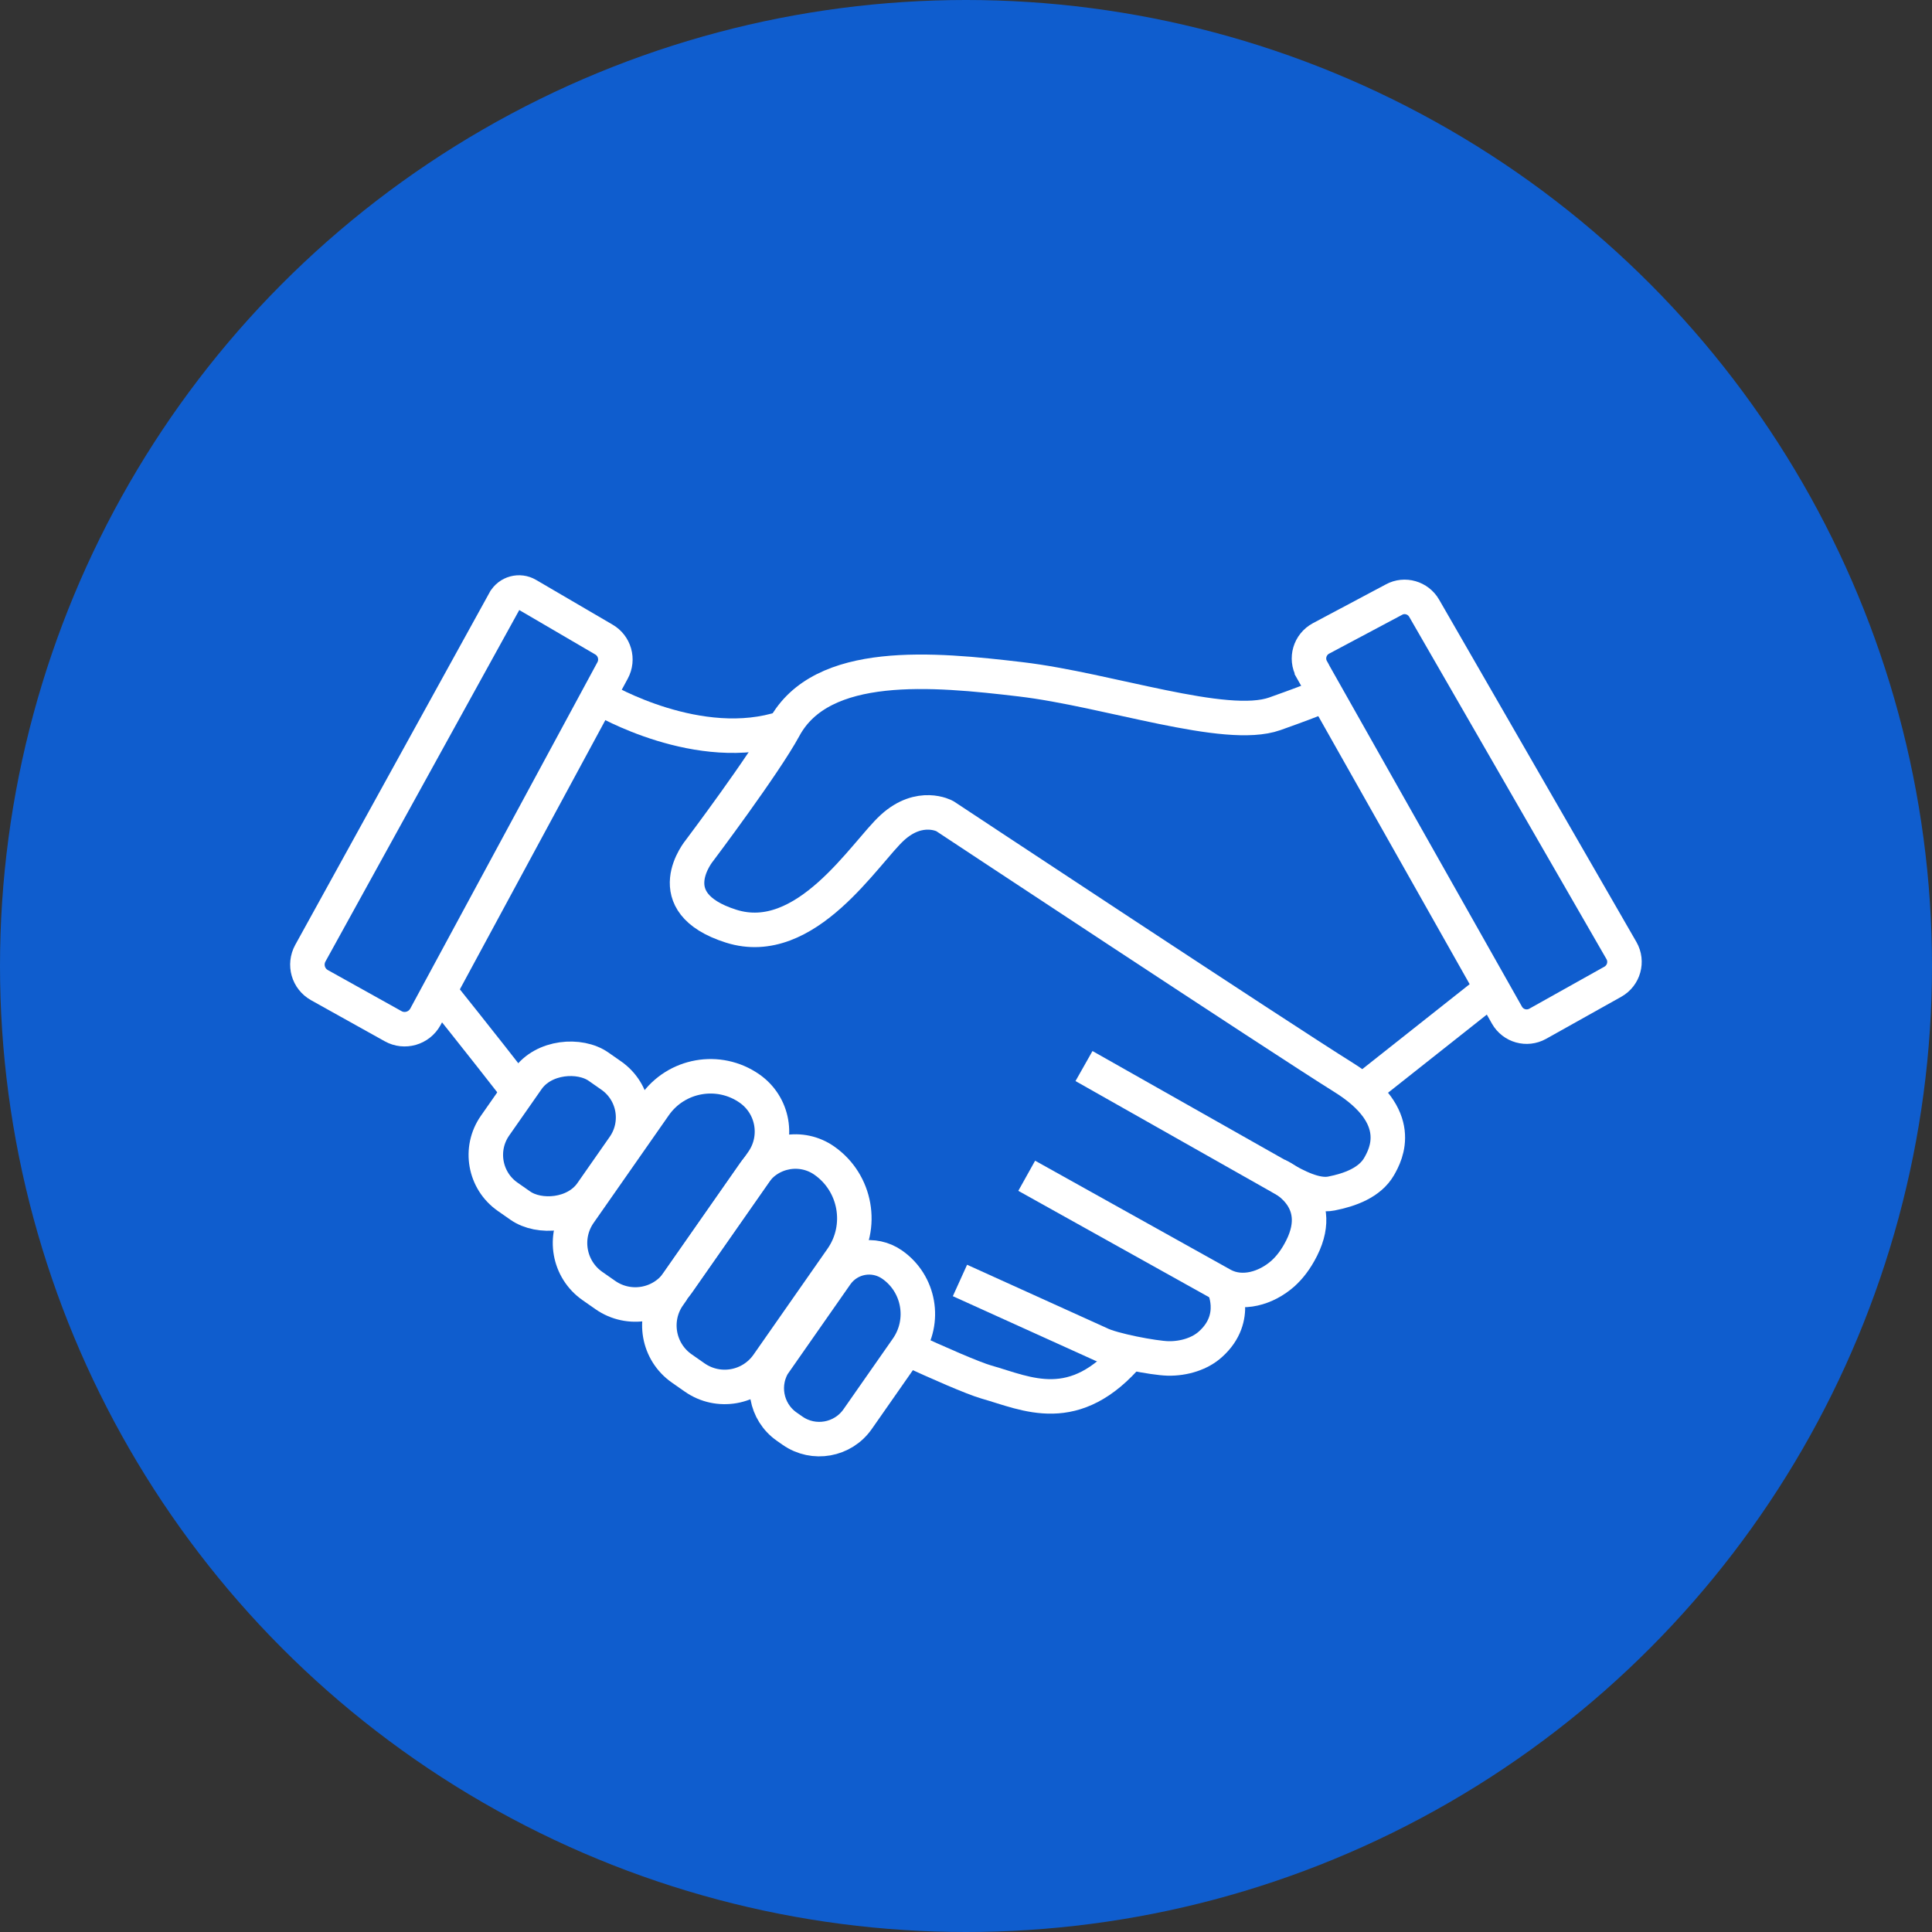<?xml version="1.0" encoding="UTF-8"?>
<svg id="Layer_2" data-name="Layer 2" xmlns="http://www.w3.org/2000/svg" viewBox="0 0 112 112">
  <rect x="0" y="0" width="112" height="112" fill="#333333" stroke="none"/>
  <defs>
    <style>
      .cls-1 {
        fill: #0f5dce;
      }

      .cls-2 {
        fill: none;
        stroke: #fff;
        stroke-miterlimit: 10;
        stroke-width: 2px;
      }
    </style>
  </defs>
  <g id="Content">
    <g id="Handshake_Icon" data-name="Handshake Icon">
      <circle class="cls-1" cx="56" cy="56" r="56"/>
    </g>
    <g>
      <path class="cls-2" d="m29.25,34.84l-11.26,20.42c-.36.66-.13,1.48.53,1.85l4.27,2.38c.66.37,1.5.13,1.87-.54l10.85-20.08c.35-.64.12-1.44-.51-1.8l-4.43-2.59c-.46-.27-1.06-.11-1.32.36Z"/>
      <path class="cls-2" d="m76.05,38.82l11.31,20.03c.36.63,1.15.85,1.78.5l4.36-2.44c.64-.36.86-1.17.5-1.8l-11.44-19.85c-.35-.61-1.13-.84-1.75-.5l-4.23,2.25c-.65.35-.89,1.16-.53,1.8Z"/>
      <path class="cls-2" d="m52.59,78.18c1.7.79,3.85,1.73,4.6,1.94,2.33.66,5.1,2.12,8.32-1.7"/>
      <path class="cls-2" d="m25.4,57.38s2.51,3.13,4.67,5.91"/>
      <path class="cls-2" d="m55.65,74.23l8.08,3.66c.73.38,3.16.84,3.98.86.94.02,1.87-.28,2.47-.83,1.71-1.54.72-3.41.72-3.41"/>
      <path class="cls-2" d="m59.52,68.16l11.37,6.34c1.13.6,2.52.18,3.48-.67.38-.34.76-.82,1.09-1.48,1.49-2.97-1.38-4.2-1.38-4.2"/>
      <line class="cls-2" x1="86.32" y1="57.44" x2="78.99" y2="63.24"/>
      <path class="cls-2" d="m62.84,61.8l11.49,6.5c.8.46,1.94,1.07,2.85.89,1.07-.21,2.23-.63,2.77-1.57.4-.7,1.58-2.89-2.06-5.16s-23.12-15.15-23.12-15.15c0,0-1.43-.79-3.03.66s-5.01,7.1-9.36,5.72-1.82-4.4-1.82-4.4c0,0,3.75-4.98,4.9-7.1,2.17-4.02,8.64-3.41,13.71-2.81s11.88,3.01,14.73,2,2.95-1.15,2.95-1.15"/>
      <path class="cls-2" d="m34.95,40.54s5.59,3.29,10.51,1.65"/>
      <path class="cls-2" d="m34.64,65.33h7.61c2.18,0,3.95,1.77,3.95,3.95h0c0,1.68-1.36,3.04-3.04,3.04h-8.52c-1.68,0-3.04-1.36-3.04-3.04v-.91c0-1.68,1.36-3.04,3.04-3.04Z" transform="translate(-39.8 61.3) rotate(-55.06)"/>
      <path class="cls-2" d="m39.82,70.1h8.64c1.61,0,2.92,1.31,2.92,2.92h0c0,2.25-1.83,4.08-4.08,4.08h-7.49c-1.68,0-3.04-1.36-3.04-3.04v-.91c0-1.68,1.36-3.04,3.04-3.04Z" transform="translate(-41.5 67.58) rotate(-55.06)"/>
      <path class="cls-2" d="m46.1,75.32h6.16c1.29,0,2.33,1.04,2.33,2.33h0c0,1.93-1.57,3.49-3.49,3.49h-5c-1.49,0-2.71-1.21-2.71-2.71v-.41c0-1.49,1.21-2.71,2.71-2.71Z" transform="translate(-43.2 73.59) rotate(-55.06)"/>
      <rect class="cls-2" x="27.83" y="62.45" width="9.2" height="6.82" rx="2.96" ry="2.96" transform="translate(-40.13 54.73) rotate(-55.06)"/>
    </g>
  </g>
</svg>